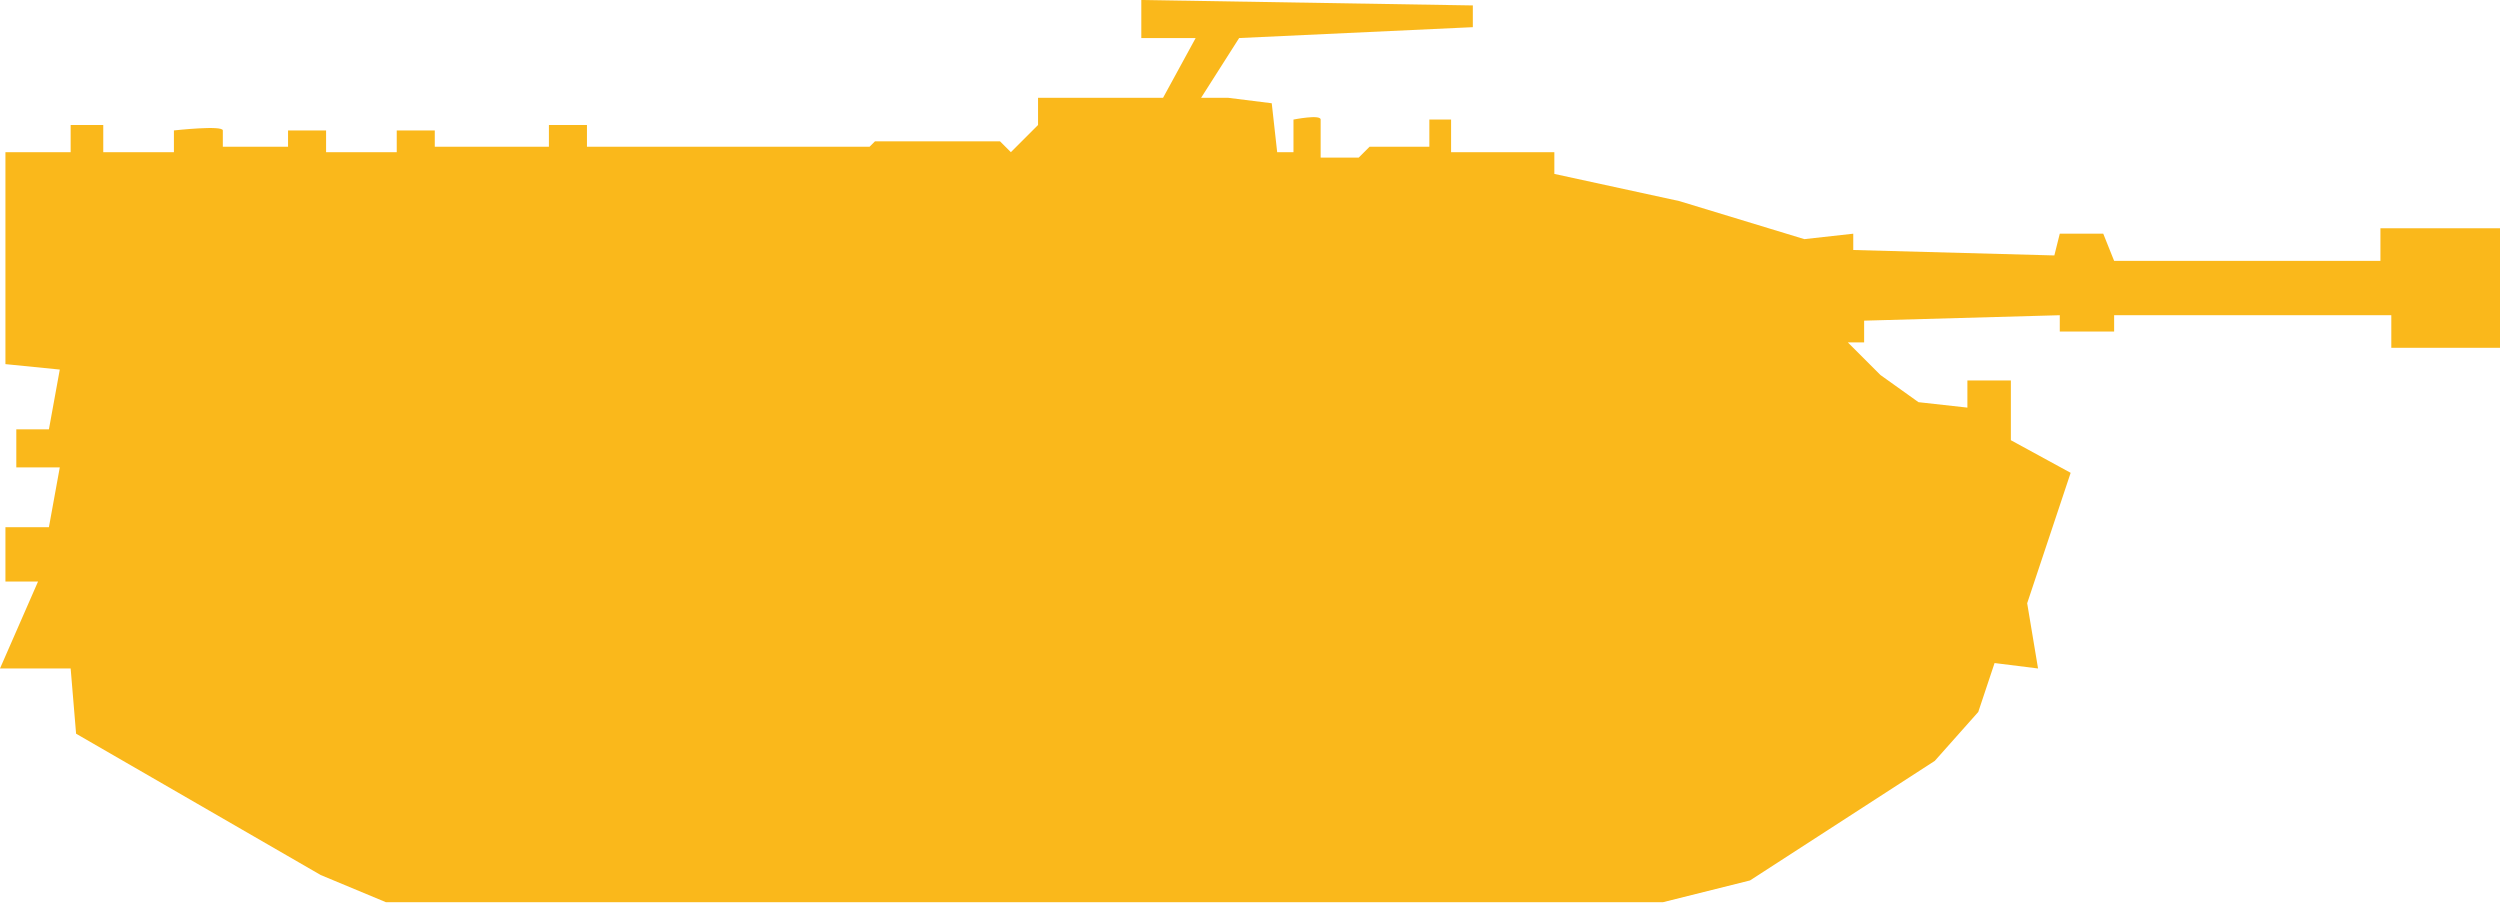 <?xml version="1.0" encoding="utf-8"?>
<!-- Generator: Adobe Illustrator 22.1.0, SVG Export Plug-In . SVG Version: 6.00 Build 0)  -->
<svg version="1.1" id="Layer_1" xmlns="http://www.w3.org/2000/svg" xmlns:xlink="http://www.w3.org/1999/xlink" x="0px" y="0px"
	 width="46px" height="16.8px" viewBox="0 0 46 16.8" style="enable-background:new 0 0 46 16.8;" xml:space="preserve">
<style type="text/css">
	.st0{fill-rule:evenodd;clip-rule:evenodd;fill:#FAB81B;}
</style>
<path class="st0" d="M0.1,6.7V2.8h1.2V2.3h0.6v0.5h1.3V2.4c0,0,0.9-0.1,0.9,0s0,0.3,0,0.3h1.2V2.4h0.7v0.4h1.3V2.4H8v0.3h2.1V2.3
	h0.7v0.4H16l0.1-0.1h2.3l0.2,0.2l0.5-0.5V1.8h2.3l0.6-1.1h-1V0l6.1,0.1l0,0.4l-4.3,0.2l-0.7,1.1l0.5,0l0.8,0.1l0.1,0.9h0.3V2.2
	c0,0,0.5-0.1,0.5,0s0,0.7,0,0.7h0.7l0.2-0.2h1.1V2.2h0.4v0.6h1.9v0.4l2.3,0.5l2.3,0.7l0.9-0.1l0,0.3l3.7,0.1l0.1-0.4l0.8,0l0.2,0.5
	h4.9V4.2H46v2.2h-2V5.8l-5.1,0v0.3h-1V5.8l-3.6,0.1v0.4H34l0.6,0.6l0.7,0.5l0.9,0.1V7H37l0,1.1l1.1,0.6l-0.8,2.4l0.2,1.2l-0.8-0.1
	l-0.3,0.9l-0.8,0.9l-3.4,2.2l-1.6,0.4H7.1l-1.2-0.5l-4.5-2.6l-0.1-1.2H0l0.7-1.6H0.1v-1h0.8l0.2-1.1H0.3V7.9h0.6l0.2-1.1L0.1,6.7"/>
</svg>
